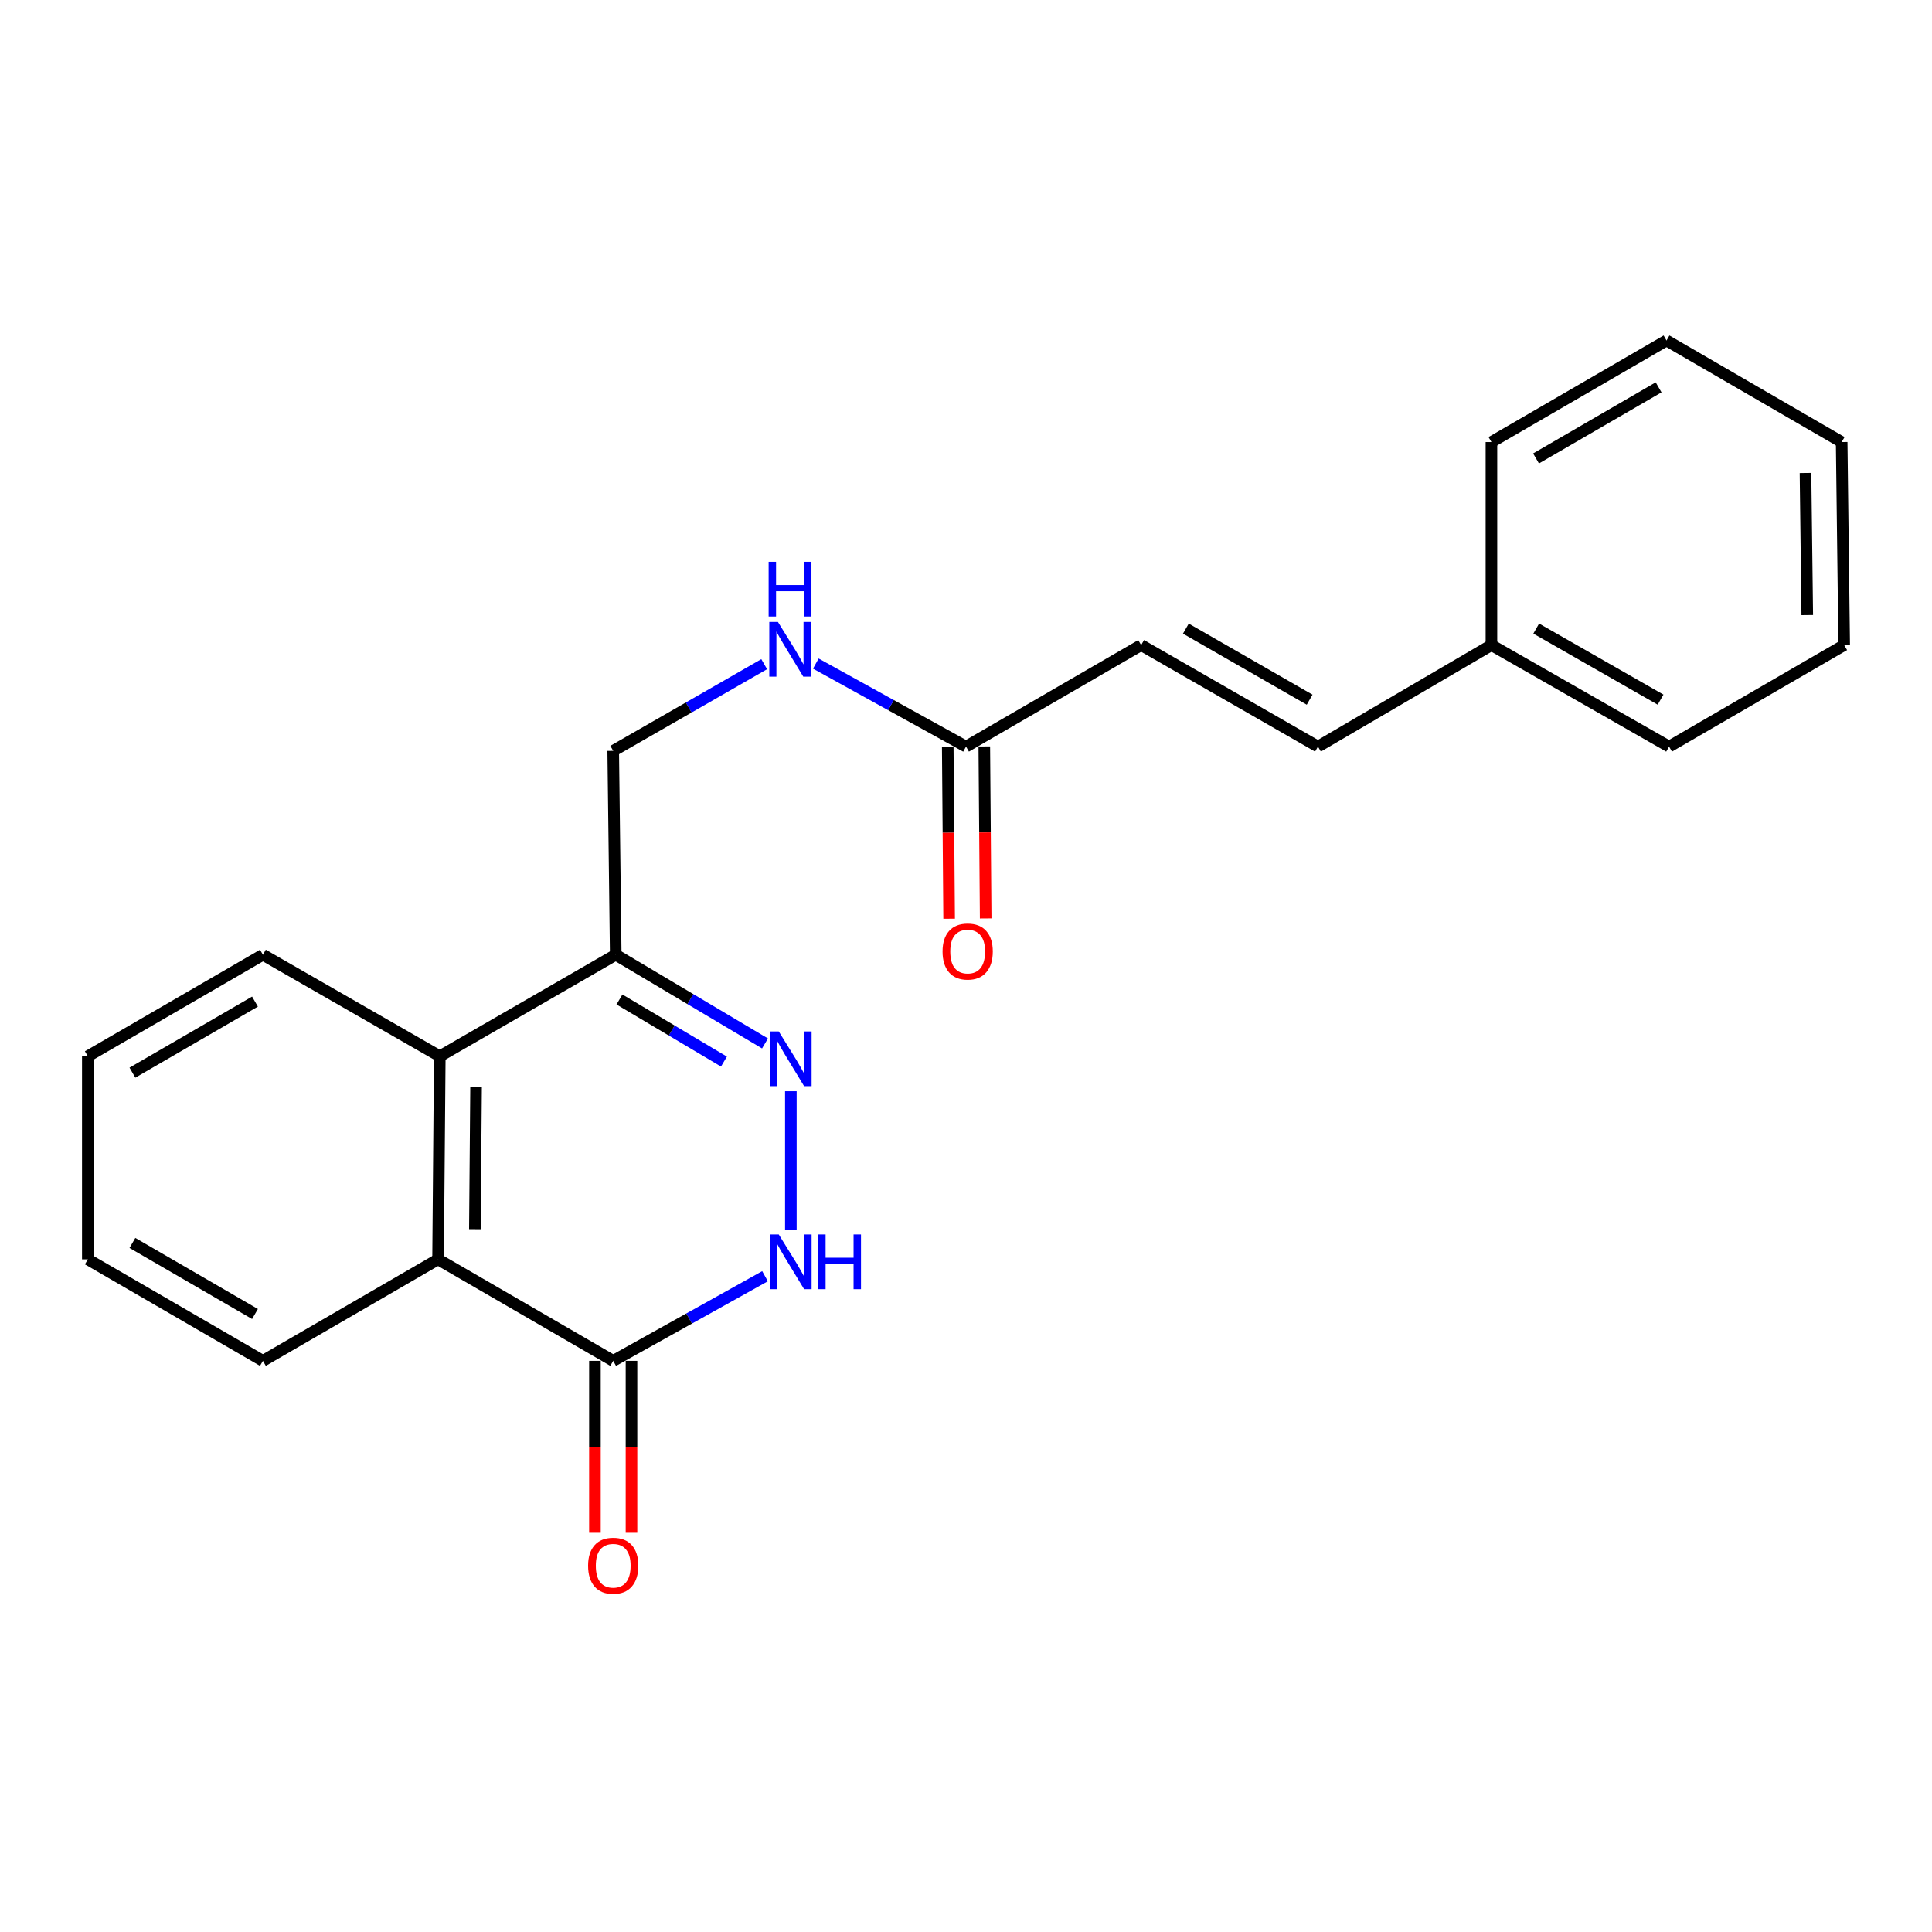 <?xml version='1.0' encoding='iso-8859-1'?>
<svg version='1.1' baseProfile='full'
              xmlns='http://www.w3.org/2000/svg'
                      xmlns:rdkit='http://www.rdkit.org/xml'
                      xmlns:xlink='http://www.w3.org/1999/xlink'
                  xml:space='preserve'
width='1000px' height='1000px' viewBox='0 0 1000 1000'>
<!-- END OF HEADER -->
<rect style='opacity:1.0;fill:#FFFFFF;stroke:none' width='1000' height='1000' x='0' y='0'> </rect>
<path class='bond-0' d='M 409.345,564.818 L 409.345,636.749' style='fill:none;fill-rule:evenodd;stroke:#0000FF;stroke-width:6px;stroke-linecap:butt;stroke-linejoin:miter;stroke-opacity:1' />
<path class='bond-2' d='M 395.969,540.083 L 357.335,517.129' style='fill:none;fill-rule:evenodd;stroke:#0000FF;stroke-width:6px;stroke-linecap:butt;stroke-linejoin:miter;stroke-opacity:1' />
<path class='bond-2' d='M 357.335,517.129 L 318.701,494.174' style='fill:none;fill-rule:evenodd;stroke:#000000;stroke-width:6px;stroke-linecap:butt;stroke-linejoin:miter;stroke-opacity:1' />
<path class='bond-2' d='M 374.715,549.462 L 347.671,533.393' style='fill:none;fill-rule:evenodd;stroke:#0000FF;stroke-width:6px;stroke-linecap:butt;stroke-linejoin:miter;stroke-opacity:1' />
<path class='bond-2' d='M 347.671,533.393 L 320.627,517.325' style='fill:none;fill-rule:evenodd;stroke:#000000;stroke-width:6px;stroke-linecap:butt;stroke-linejoin:miter;stroke-opacity:1' />
<path class='bond-1' d='M 395.973,660.571 L 356.686,682.474' style='fill:none;fill-rule:evenodd;stroke:#0000FF;stroke-width:6px;stroke-linecap:butt;stroke-linejoin:miter;stroke-opacity:1' />
<path class='bond-1' d='M 356.686,682.474 L 317.398,704.377' style='fill:none;fill-rule:evenodd;stroke:#000000;stroke-width:6px;stroke-linecap:butt;stroke-linejoin:miter;stroke-opacity:1' />
<path class='bond-10' d='M 307.938,704.377 L 307.938,748.872' style='fill:none;fill-rule:evenodd;stroke:#000000;stroke-width:6px;stroke-linecap:butt;stroke-linejoin:miter;stroke-opacity:1' />
<path class='bond-10' d='M 307.938,748.872 L 307.938,793.367' style='fill:none;fill-rule:evenodd;stroke:#FF0000;stroke-width:6px;stroke-linecap:butt;stroke-linejoin:miter;stroke-opacity:1' />
<path class='bond-10' d='M 326.857,704.377 L 326.857,748.872' style='fill:none;fill-rule:evenodd;stroke:#000000;stroke-width:6px;stroke-linecap:butt;stroke-linejoin:miter;stroke-opacity:1' />
<path class='bond-10' d='M 326.857,748.872 L 326.857,793.367' style='fill:none;fill-rule:evenodd;stroke:#FF0000;stroke-width:6px;stroke-linecap:butt;stroke-linejoin:miter;stroke-opacity:1' />
<path class='bond-22' d='M 317.398,704.377 L 226.743,651.834' style='fill:none;fill-rule:evenodd;stroke:#000000;stroke-width:6px;stroke-linecap:butt;stroke-linejoin:miter;stroke-opacity:1' />
<path class='bond-4' d='M 318.701,494.174 L 227.626,546.717' style='fill:none;fill-rule:evenodd;stroke:#000000;stroke-width:6px;stroke-linecap:butt;stroke-linejoin:miter;stroke-opacity:1' />
<path class='bond-9' d='M 318.701,494.174 L 317.398,388.636' style='fill:none;fill-rule:evenodd;stroke:#000000;stroke-width:6px;stroke-linecap:butt;stroke-linejoin:miter;stroke-opacity:1' />
<path class='bond-3' d='M 226.743,651.834 L 227.626,546.717' style='fill:none;fill-rule:evenodd;stroke:#000000;stroke-width:6px;stroke-linecap:butt;stroke-linejoin:miter;stroke-opacity:1' />
<path class='bond-3' d='M 245.794,636.225 L 246.412,562.643' style='fill:none;fill-rule:evenodd;stroke:#000000;stroke-width:6px;stroke-linecap:butt;stroke-linejoin:miter;stroke-opacity:1' />
<path class='bond-13' d='M 226.743,651.834 L 136.088,704.377' style='fill:none;fill-rule:evenodd;stroke:#000000;stroke-width:6px;stroke-linecap:butt;stroke-linejoin:miter;stroke-opacity:1' />
<path class='bond-14' d='M 227.626,546.717 L 136.088,494.174' style='fill:none;fill-rule:evenodd;stroke:#000000;stroke-width:6px;stroke-linecap:butt;stroke-linejoin:miter;stroke-opacity:1' />
<path class='bond-5' d='M 500.011,386.439 L 461.139,364.953' style='fill:none;fill-rule:evenodd;stroke:#000000;stroke-width:6px;stroke-linecap:butt;stroke-linejoin:miter;stroke-opacity:1' />
<path class='bond-5' d='M 461.139,364.953 L 422.267,343.467' style='fill:none;fill-rule:evenodd;stroke:#0000FF;stroke-width:6px;stroke-linecap:butt;stroke-linejoin:miter;stroke-opacity:1' />
<path class='bond-6' d='M 500.011,386.439 L 590.655,333.896' style='fill:none;fill-rule:evenodd;stroke:#000000;stroke-width:6px;stroke-linecap:butt;stroke-linejoin:miter;stroke-opacity:1' />
<path class='bond-11' d='M 490.551,386.515 L 490.909,431.025' style='fill:none;fill-rule:evenodd;stroke:#000000;stroke-width:6px;stroke-linecap:butt;stroke-linejoin:miter;stroke-opacity:1' />
<path class='bond-11' d='M 490.909,431.025 L 491.266,475.535' style='fill:none;fill-rule:evenodd;stroke:#FF0000;stroke-width:6px;stroke-linecap:butt;stroke-linejoin:miter;stroke-opacity:1' />
<path class='bond-11' d='M 509.47,386.363 L 509.827,430.873' style='fill:none;fill-rule:evenodd;stroke:#000000;stroke-width:6px;stroke-linecap:butt;stroke-linejoin:miter;stroke-opacity:1' />
<path class='bond-11' d='M 509.827,430.873 L 510.185,475.383' style='fill:none;fill-rule:evenodd;stroke:#FF0000;stroke-width:6px;stroke-linecap:butt;stroke-linejoin:miter;stroke-opacity:1' />
<path class='bond-7' d='M 590.655,333.896 L 682.171,386.439' style='fill:none;fill-rule:evenodd;stroke:#000000;stroke-width:6px;stroke-linecap:butt;stroke-linejoin:miter;stroke-opacity:1' />
<path class='bond-7' d='M 613.802,325.37 L 677.864,362.15' style='fill:none;fill-rule:evenodd;stroke:#000000;stroke-width:6px;stroke-linecap:butt;stroke-linejoin:miter;stroke-opacity:1' />
<path class='bond-12' d='M 682.171,386.439 L 771.964,333.896' style='fill:none;fill-rule:evenodd;stroke:#000000;stroke-width:6px;stroke-linecap:butt;stroke-linejoin:miter;stroke-opacity:1' />
<path class='bond-8' d='M 395.546,343.773 L 356.472,366.205' style='fill:none;fill-rule:evenodd;stroke:#0000FF;stroke-width:6px;stroke-linecap:butt;stroke-linejoin:miter;stroke-opacity:1' />
<path class='bond-8' d='M 356.472,366.205 L 317.398,388.636' style='fill:none;fill-rule:evenodd;stroke:#000000;stroke-width:6px;stroke-linecap:butt;stroke-linejoin:miter;stroke-opacity:1' />
<path class='bond-15' d='M 771.964,333.896 L 863.912,386.439' style='fill:none;fill-rule:evenodd;stroke:#000000;stroke-width:6px;stroke-linecap:butt;stroke-linejoin:miter;stroke-opacity:1' />
<path class='bond-15' d='M 795.143,325.351 L 859.506,362.131' style='fill:none;fill-rule:evenodd;stroke:#000000;stroke-width:6px;stroke-linecap:butt;stroke-linejoin:miter;stroke-opacity:1' />
<path class='bond-16' d='M 771.964,333.896 L 771.964,228.81' style='fill:none;fill-rule:evenodd;stroke:#000000;stroke-width:6px;stroke-linecap:butt;stroke-linejoin:miter;stroke-opacity:1' />
<path class='bond-23' d='M 136.088,704.377 L 45.455,651.834' style='fill:none;fill-rule:evenodd;stroke:#000000;stroke-width:6px;stroke-linecap:butt;stroke-linejoin:miter;stroke-opacity:1' />
<path class='bond-23' d='M 131.982,680.128 L 68.538,643.348' style='fill:none;fill-rule:evenodd;stroke:#000000;stroke-width:6px;stroke-linecap:butt;stroke-linejoin:miter;stroke-opacity:1' />
<path class='bond-17' d='M 136.088,494.174 L 45.455,546.717' style='fill:none;fill-rule:evenodd;stroke:#000000;stroke-width:6px;stroke-linecap:butt;stroke-linejoin:miter;stroke-opacity:1' />
<path class='bond-17' d='M 131.982,518.423 L 68.538,555.203' style='fill:none;fill-rule:evenodd;stroke:#000000;stroke-width:6px;stroke-linecap:butt;stroke-linejoin:miter;stroke-opacity:1' />
<path class='bond-20' d='M 863.912,386.439 L 954.545,333.896' style='fill:none;fill-rule:evenodd;stroke:#000000;stroke-width:6px;stroke-linecap:butt;stroke-linejoin:miter;stroke-opacity:1' />
<path class='bond-19' d='M 771.964,228.81 L 862.587,176.246' style='fill:none;fill-rule:evenodd;stroke:#000000;stroke-width:6px;stroke-linecap:butt;stroke-linejoin:miter;stroke-opacity:1' />
<path class='bond-19' d='M 795.05,237.291 L 858.486,200.496' style='fill:none;fill-rule:evenodd;stroke:#000000;stroke-width:6px;stroke-linecap:butt;stroke-linejoin:miter;stroke-opacity:1' />
<path class='bond-18' d='M 45.455,546.717 L 45.455,651.834' style='fill:none;fill-rule:evenodd;stroke:#000000;stroke-width:6px;stroke-linecap:butt;stroke-linejoin:miter;stroke-opacity:1' />
<path class='bond-21' d='M 862.587,176.246 L 953.242,228.81' style='fill:none;fill-rule:evenodd;stroke:#000000;stroke-width:6px;stroke-linecap:butt;stroke-linejoin:miter;stroke-opacity:1' />
<path class='bond-24' d='M 954.545,333.896 L 953.242,228.81' style='fill:none;fill-rule:evenodd;stroke:#000000;stroke-width:6px;stroke-linecap:butt;stroke-linejoin:miter;stroke-opacity:1' />
<path class='bond-24' d='M 935.432,318.368 L 934.52,244.808' style='fill:none;fill-rule:evenodd;stroke:#000000;stroke-width:6px;stroke-linecap:butt;stroke-linejoin:miter;stroke-opacity:1' />
<path  class='atom-0' d='M 403.085 533.871
L 412.365 548.871
Q 413.285 550.351, 414.765 553.031
Q 416.245 555.711, 416.325 555.871
L 416.325 533.871
L 420.085 533.871
L 420.085 562.191
L 416.205 562.191
L 406.245 545.791
Q 405.085 543.871, 403.845 541.671
Q 402.645 539.471, 402.285 538.791
L 402.285 562.191
L 398.605 562.191
L 398.605 533.871
L 403.085 533.871
' fill='#0000FF'/>
<path  class='atom-1' d='M 403.085 638.957
L 412.365 653.957
Q 413.285 655.437, 414.765 658.117
Q 416.245 660.797, 416.325 660.957
L 416.325 638.957
L 420.085 638.957
L 420.085 667.277
L 416.205 667.277
L 406.245 650.877
Q 405.085 648.957, 403.845 646.757
Q 402.645 644.557, 402.285 643.877
L 402.285 667.277
L 398.605 667.277
L 398.605 638.957
L 403.085 638.957
' fill='#0000FF'/>
<path  class='atom-1' d='M 423.485 638.957
L 427.325 638.957
L 427.325 650.997
L 441.805 650.997
L 441.805 638.957
L 445.645 638.957
L 445.645 667.277
L 441.805 667.277
L 441.805 654.197
L 427.325 654.197
L 427.325 667.277
L 423.485 667.277
L 423.485 638.957
' fill='#0000FF'/>
<path  class='atom-9' d='M 402.665 321.933
L 411.945 336.933
Q 412.865 338.413, 414.345 341.093
Q 415.825 343.773, 415.905 343.933
L 415.905 321.933
L 419.665 321.933
L 419.665 350.253
L 415.785 350.253
L 405.825 333.853
Q 404.665 331.933, 403.425 329.733
Q 402.225 327.533, 401.865 326.853
L 401.865 350.253
L 398.185 350.253
L 398.185 321.933
L 402.665 321.933
' fill='#0000FF'/>
<path  class='atom-9' d='M 397.845 290.781
L 401.685 290.781
L 401.685 302.821
L 416.165 302.821
L 416.165 290.781
L 420.005 290.781
L 420.005 319.101
L 416.165 319.101
L 416.165 306.021
L 401.685 306.021
L 401.685 319.101
L 397.845 319.101
L 397.845 290.781
' fill='#0000FF'/>
<path  class='atom-11' d='M 304.398 810.415
Q 304.398 803.615, 307.758 799.815
Q 311.118 796.015, 317.398 796.015
Q 323.678 796.015, 327.038 799.815
Q 330.398 803.615, 330.398 810.415
Q 330.398 817.295, 326.998 821.215
Q 323.598 825.095, 317.398 825.095
Q 311.158 825.095, 307.758 821.215
Q 304.398 817.335, 304.398 810.415
M 317.398 821.895
Q 321.718 821.895, 324.038 819.015
Q 326.398 816.095, 326.398 810.415
Q 326.398 804.855, 324.038 802.055
Q 321.718 799.215, 317.398 799.215
Q 313.078 799.215, 310.718 802.015
Q 308.398 804.815, 308.398 810.415
Q 308.398 816.135, 310.718 819.015
Q 313.078 821.895, 317.398 821.895
' fill='#FF0000'/>
<path  class='atom-12' d='M 487.862 492.509
Q 487.862 485.709, 491.222 481.909
Q 494.582 478.109, 500.862 478.109
Q 507.142 478.109, 510.502 481.909
Q 513.862 485.709, 513.862 492.509
Q 513.862 499.389, 510.462 503.309
Q 507.062 507.189, 500.862 507.189
Q 494.622 507.189, 491.222 503.309
Q 487.862 499.429, 487.862 492.509
M 500.862 503.989
Q 505.182 503.989, 507.502 501.109
Q 509.862 498.189, 509.862 492.509
Q 509.862 486.949, 507.502 484.149
Q 505.182 481.309, 500.862 481.309
Q 496.542 481.309, 494.182 484.109
Q 491.862 486.909, 491.862 492.509
Q 491.862 498.229, 494.182 501.109
Q 496.542 503.989, 500.862 503.989
' fill='#FF0000'/>
</svg>
